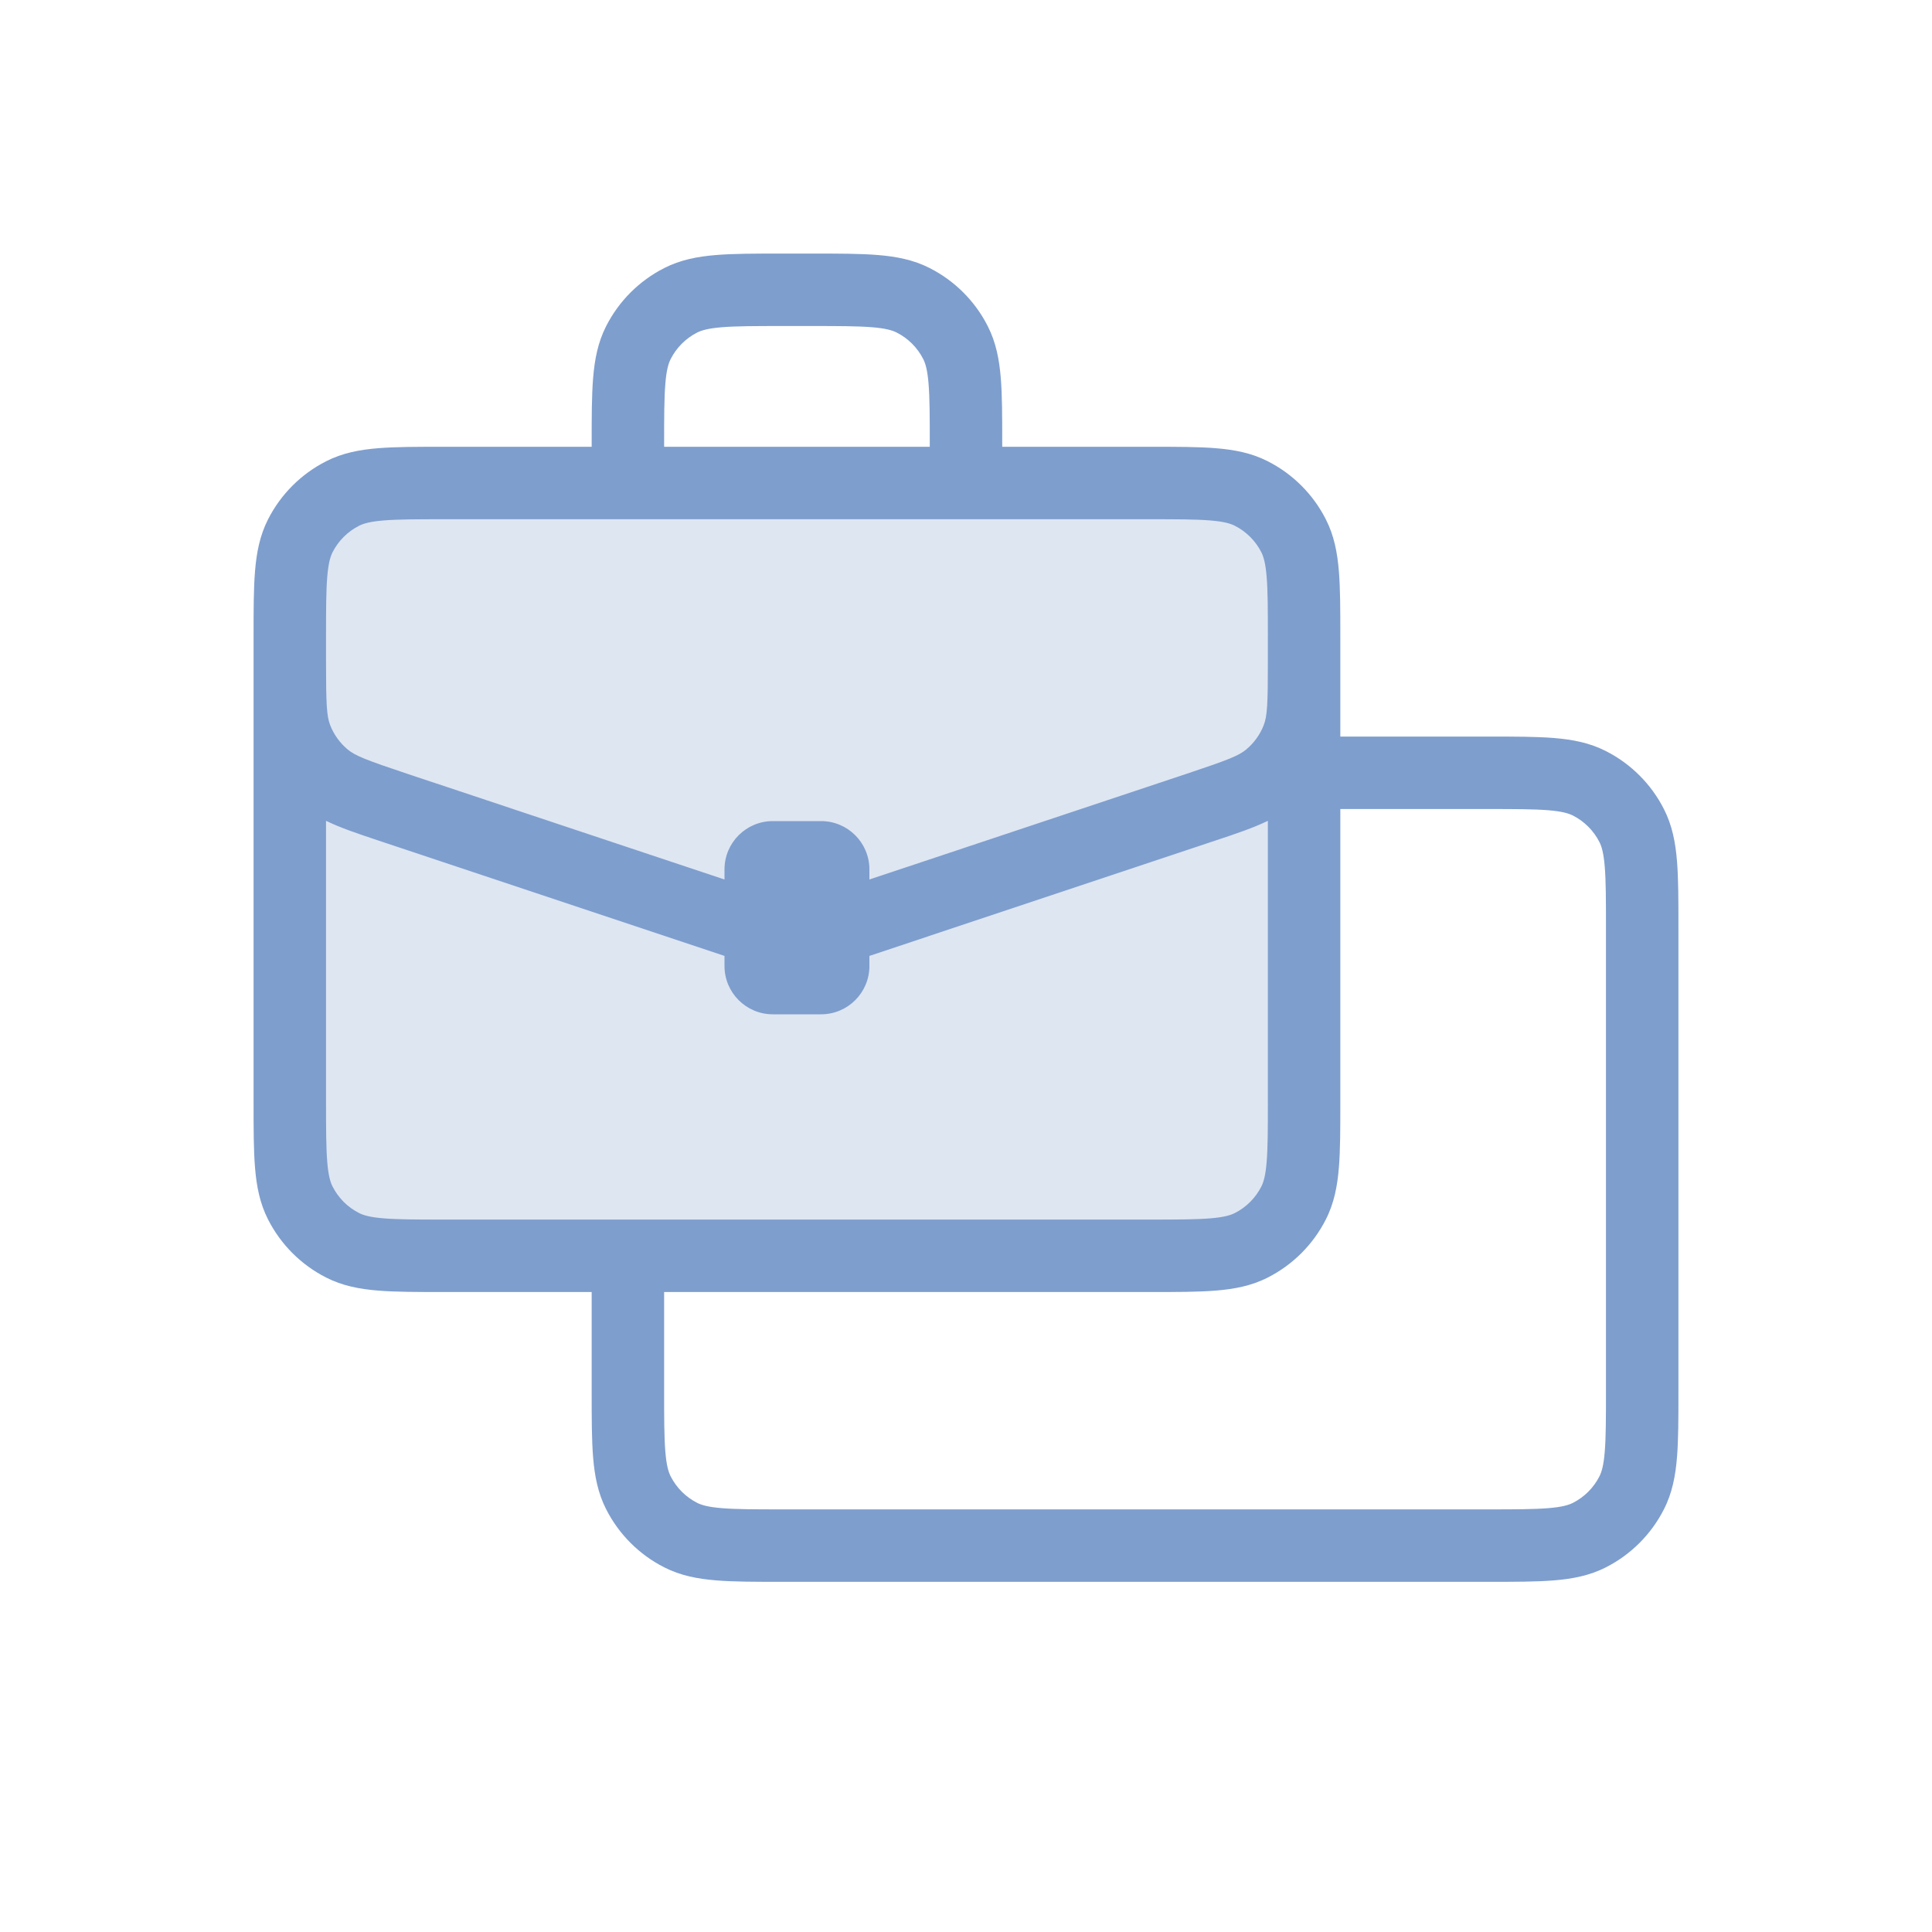 <svg width="40" height="40" viewBox="0 0 40 40" fill="none" xmlns="http://www.w3.org/2000/svg">
<path d="M6 13.2C6 12.08 6 11.52 6.218 11.092C6.41 10.716 6.716 10.41 7.092 10.218C7.52 10 8.08 10 9.2 10H23.8C24.92 10 25.48 10 25.908 10.218C26.284 10.41 26.59 10.716 26.782 11.092C27 11.52 27 12.08 27 13.2V22.8C27 23.92 27 24.48 26.782 24.908C26.59 25.284 26.284 25.59 25.908 25.782C25.48 26 24.92 26 23.8 26H9.2C8.08 26 7.52 26 7.092 25.782C6.716 25.59 6.41 25.284 6.218 24.908C6 24.48 6 23.92 6 22.8V13.2Z" fill="#7E9ECD" fill-opacity="0.25"/>
<path fill-rule="evenodd" clip-rule="evenodd" d="M16.17 5.25H16.831C17.365 5.25 17.811 5.25 18.175 5.28C18.555 5.311 18.911 5.378 19.248 5.55C19.766 5.813 20.187 6.234 20.45 6.752C20.622 7.089 20.689 7.445 20.72 7.825C20.75 8.19 20.75 8.635 20.75 9.17V9.25L23.831 9.25C24.365 9.25 24.811 9.25 25.175 9.28C25.555 9.311 25.911 9.378 26.248 9.55C26.766 9.813 27.187 10.234 27.45 10.752C27.622 11.089 27.689 11.445 27.72 11.825C27.75 12.19 27.75 12.635 27.75 13.169L27.75 13.82C27.75 13.902 27.75 13.982 27.75 14.059V15.25H30.831C31.365 15.25 31.811 15.25 32.175 15.28C32.555 15.311 32.911 15.378 33.248 15.55C33.766 15.813 34.187 16.234 34.45 16.752C34.622 17.089 34.689 17.445 34.72 17.825C34.75 18.19 34.75 18.635 34.75 19.169V28.831C34.75 29.365 34.75 29.81 34.72 30.175C34.689 30.555 34.622 30.911 34.45 31.248C34.187 31.766 33.766 32.187 33.248 32.45C32.911 32.622 32.555 32.689 32.175 32.72C31.811 32.75 31.365 32.75 30.831 32.75H16.17C15.635 32.75 15.19 32.75 14.825 32.72C14.445 32.689 14.089 32.622 13.752 32.45C13.234 32.187 12.813 31.766 12.55 31.248C12.378 30.911 12.311 30.555 12.28 30.175C12.25 29.81 12.25 29.365 12.25 28.831L12.25 26.75H9.17C8.635 26.75 8.19 26.75 7.825 26.72C7.445 26.689 7.089 26.622 6.752 26.45C6.234 26.187 5.813 25.766 5.55 25.248C5.378 24.911 5.311 24.555 5.28 24.175C5.25 23.81 5.25 23.365 5.25 22.83L5.25 14.059C5.25 13.982 5.25 13.904 5.25 13.823L5.25 13.17C5.25 12.635 5.25 12.19 5.28 11.825C5.311 11.445 5.378 11.089 5.55 10.752C5.813 10.234 6.234 9.813 6.752 9.55C7.089 9.378 7.445 9.311 7.825 9.28C8.19 9.25 8.635 9.25 9.17 9.25L12.25 9.25L12.25 9.17C12.25 8.635 12.25 8.19 12.28 7.825C12.311 7.445 12.378 7.089 12.55 6.752C12.813 6.234 13.234 5.813 13.752 5.55C14.089 5.378 14.445 5.311 14.825 5.28C15.19 5.25 15.635 5.25 16.17 5.25ZM19.25 9.2V9.25H13.75V9.2C13.75 8.628 13.751 8.243 13.775 7.947C13.798 7.66 13.84 7.523 13.886 7.433C14.006 7.197 14.197 7.006 14.432 6.886C14.523 6.84 14.66 6.798 14.947 6.775C15.243 6.751 15.628 6.75 16.2 6.75H16.8C17.372 6.75 17.757 6.751 18.053 6.775C18.34 6.798 18.477 6.84 18.567 6.886C18.803 7.006 18.994 7.197 19.114 7.433C19.16 7.523 19.202 7.66 19.225 7.947C19.249 8.243 19.25 8.628 19.25 9.2ZM26.25 13.694V13.2C26.25 12.628 26.249 12.243 26.225 11.947C26.202 11.66 26.16 11.523 26.114 11.432C25.994 11.197 25.803 11.006 25.567 10.886C25.477 10.84 25.34 10.798 25.053 10.775C24.757 10.751 24.372 10.75 23.8 10.75H9.2C8.628 10.75 8.243 10.751 7.948 10.775C7.66 10.798 7.523 10.84 7.433 10.886C7.197 11.006 7.006 11.197 6.886 11.432C6.84 11.523 6.798 11.66 6.775 11.947C6.751 12.243 6.75 12.628 6.75 13.2V13.694C6.75 14.587 6.763 14.828 6.837 15.016C6.913 15.211 7.038 15.383 7.198 15.517C7.354 15.647 7.578 15.735 8.425 16.018L15 18.209V18C15 17.448 15.448 17 16 17H17C17.552 17 18 17.448 18 18V18.209L24.575 16.018C25.422 15.735 25.646 15.647 25.802 15.517C25.962 15.383 26.087 15.211 26.163 15.016C26.237 14.828 26.25 14.587 26.25 13.694ZM15 19.791V20C15 20.552 15.448 21 16 21H17C17.552 21 18 20.552 18 20V19.791L25.169 17.401C25.583 17.263 25.942 17.144 26.25 16.994V22.8C26.25 23.372 26.249 23.757 26.225 24.052C26.202 24.34 26.16 24.477 26.114 24.567C25.994 24.803 25.803 24.994 25.567 25.114C25.477 25.16 25.34 25.202 25.053 25.225C24.757 25.249 24.372 25.25 23.8 25.25H9.2C8.628 25.25 8.243 25.249 7.948 25.225C7.66 25.202 7.523 25.16 7.433 25.114C7.197 24.994 7.006 24.803 6.886 24.567C6.84 24.477 6.798 24.34 6.775 24.052C6.751 23.757 6.75 23.372 6.75 22.8V16.994C7.059 17.144 7.417 17.263 7.831 17.401L15 19.791ZM27.75 16.75H30.8C31.372 16.75 31.757 16.751 32.053 16.775C32.34 16.798 32.477 16.84 32.568 16.886C32.803 17.006 32.994 17.197 33.114 17.433C33.16 17.523 33.202 17.66 33.225 17.948C33.249 18.243 33.25 18.628 33.25 19.2V28.8C33.25 29.372 33.249 29.757 33.225 30.052C33.202 30.34 33.16 30.477 33.114 30.567C32.994 30.803 32.803 30.994 32.568 31.114C32.477 31.16 32.34 31.202 32.053 31.225C31.757 31.249 31.372 31.25 30.8 31.25H16.2C15.628 31.25 15.243 31.249 14.947 31.225C14.66 31.202 14.523 31.16 14.432 31.114C14.197 30.994 14.006 30.803 13.886 30.567C13.84 30.477 13.798 30.34 13.775 30.052C13.751 29.757 13.75 29.372 13.75 28.8V26.75H23.831C24.365 26.75 24.811 26.75 25.175 26.72C25.555 26.689 25.911 26.622 26.248 26.45C26.766 26.187 27.187 25.766 27.45 25.248C27.622 24.911 27.689 24.555 27.72 24.175C27.75 23.81 27.75 23.365 27.75 22.831V16.75Z" fill="#7E9ECD"/>
</svg>
